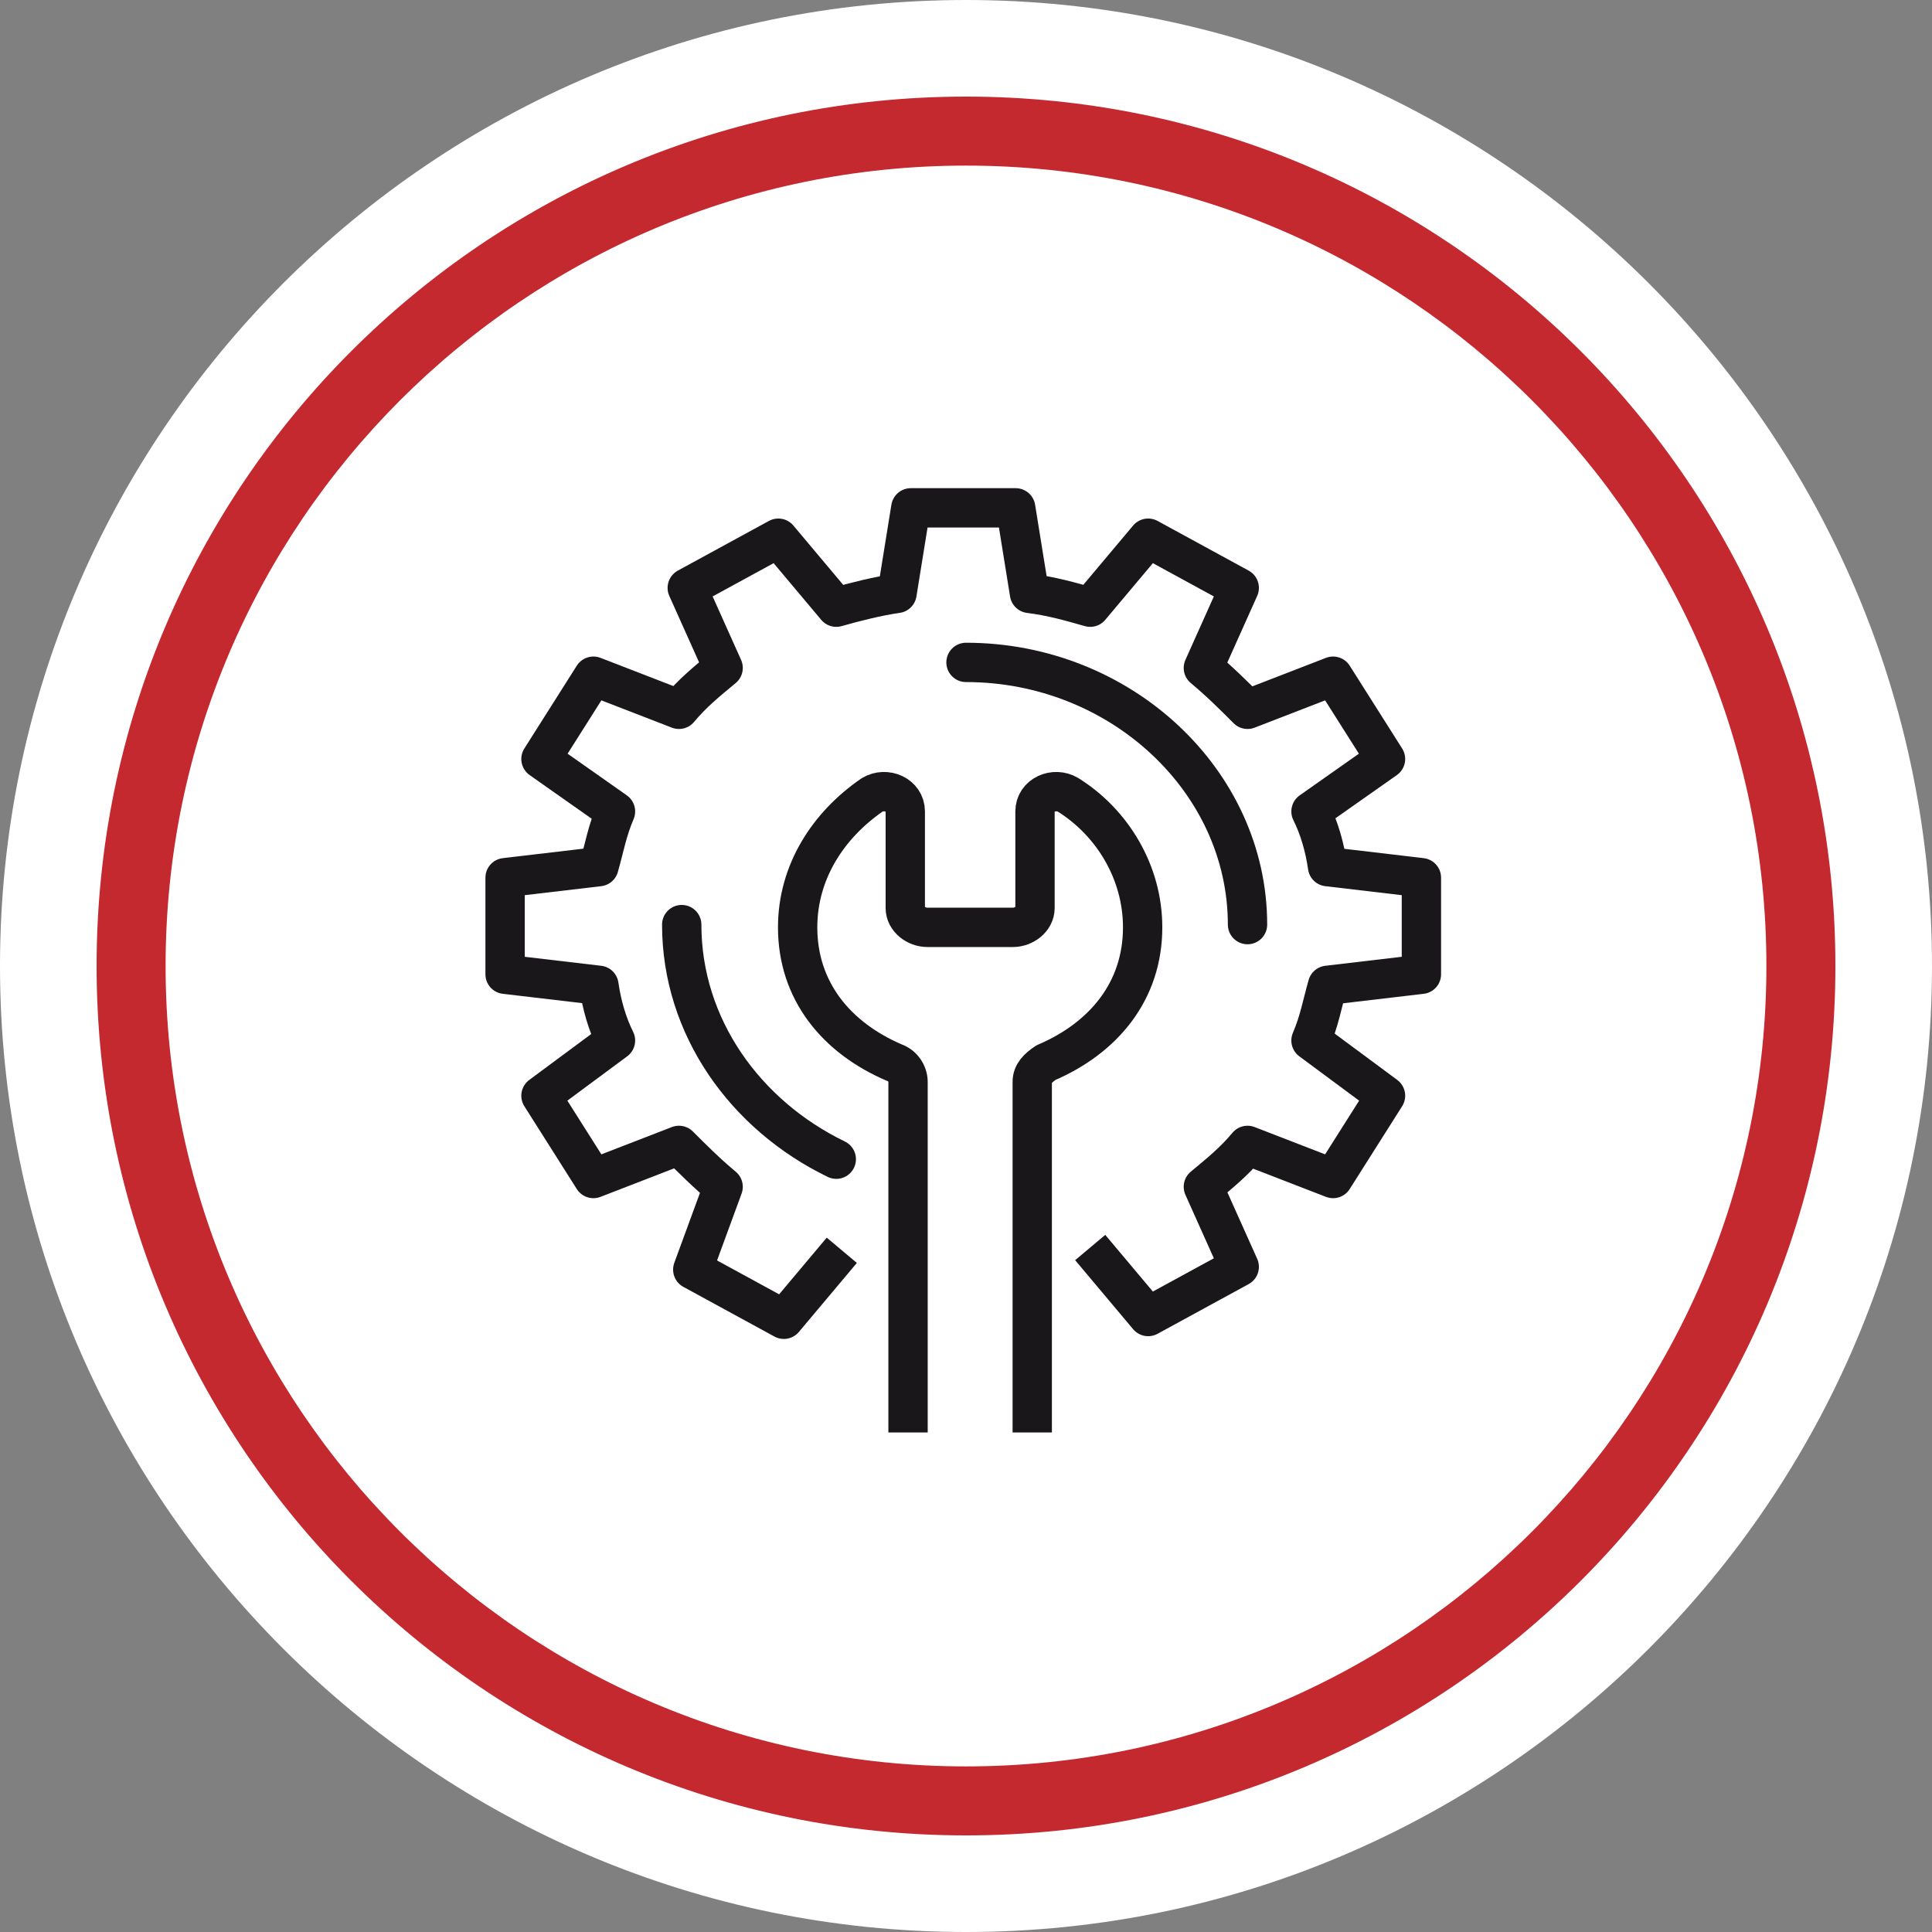 <?xml version="1.0" encoding="utf-8"?>
<!-- Generator: Adobe Illustrator 25.2.3, SVG Export Plug-In . SVG Version: 6.00 Build 0)  -->
<svg version="1.1" id="b31cb2d7-e658-4d34-8a46-28b8b2488d2c"
	 xmlns="http://www.w3.org/2000/svg" xmlns:xlink="http://www.w3.org/1999/xlink" x="0px" y="0px" viewBox="0 0 70 70"
	 style="enable-background:new 0 0 70 70;" xml:space="preserve">
<rect x="0" y="0" width="70" height="70" fill="#808080" stroke="none"/>
<style type="text/css">
	.st0{fill:#FFFFFF;}
	.st1{fill:#C42930;}
	.st2{fill:none;stroke:#1A171B;stroke-width:1.425;stroke-linejoin:round;stroke-miterlimit:10;}
	.st3{fill:none;stroke:#1A171B;stroke-width:1.425;stroke-linecap:round;stroke-linejoin:round;stroke-miterlimit:10;}
</style>
<path class="st0" d="M35,68.8c18.7,0,33.8-15.1,33.8-33.8S53.7,1.2,35,1.2S1.2,16.3,1.2,35l0,0C1.3,53.6,16.4,68.7,35,68.8"/>
<path class="st0" d="M35,70C15.7,70,0,54.3,0,35S15.7,0,35,0s35,15.7,35,35S54.3,70,35,70z M35,2.5C17,2.5,2.5,17,2.5,35
	S17,67.5,35,67.5S67.5,53,67.5,35l0,0C67.5,17,53,2.5,35,2.5z"/>
<path class="st1" d="M35,66.5C17.6,66.5,3.5,52.4,3.5,35S17.6,3.5,35,3.5S66.5,17.6,66.5,35S52.4,66.5,35,66.5z M35,6
	C19,6,6,19,6,35s13,29,29,29s29-13,29-29S51,6,35,6z"/>
<g>
	<g>
		<path class="st2" d="M39.5,45.2l2.1,2.5l3.3-1.8L43.6,43c0.6-0.5,1.1-0.9,1.6-1.5l3.1,1.2l1.9-3l-2.7-2c0.3-0.7,0.4-1.3,0.6-2
			l3.4-0.4v-3.5l-3.4-0.4c-0.1-0.7-0.3-1.4-0.6-2l2.7-1.9l-1.9-3l-3.1,1.2c-0.5-0.5-1-1-1.6-1.5l1.3-2.9l-3.3-1.8l-2.1,2.5
			c-0.7-0.2-1.4-0.4-2.2-0.5l-0.5-3.1h-3.8l-0.5,3.1c-0.7,0.1-1.5,0.3-2.2,0.5l-2.1-2.5l-3.3,1.8l1.3,2.9c-0.6,0.5-1.1,0.9-1.6,1.5
			l-3.1-1.2l-1.9,3l2.7,1.9c-0.3,0.7-0.4,1.3-0.6,2l-3.4,0.4v3.5l3.4,0.4c0.1,0.7,0.3,1.4,0.6,2l-2.7,2l1.9,3l3.1-1.2
			c0.5,0.5,1,1,1.6,1.5L25.1,46l3.3,1.8l2.1-2.5"/>
		<path class="st3" d="M30.3,42c-3.3-1.6-5.6-4.8-5.6-8.5 M35,24c5.6,0,10.2,4.3,10.2,9.5"/>
		<path class="st2" d="M37.4,51.9V39.2c0-0.3,0.2-0.5,0.5-0.7c2.1-0.9,3.5-2.6,3.5-4.9c0-2-1.1-3.8-2.7-4.8c-0.5-0.3-1.2,0-1.2,0.6
			l0,3.5c0,0.4-0.4,0.7-0.8,0.7h-3.1c-0.4,0-0.8-0.3-0.8-0.7l0-3.5c0-0.6-0.7-0.9-1.2-0.6c-1.6,1.1-2.7,2.8-2.7,4.8
			c0,2.3,1.4,4,3.5,4.9c0.3,0.1,0.5,0.4,0.5,0.7v12.7"/>
	</g>
</g>
</svg>
